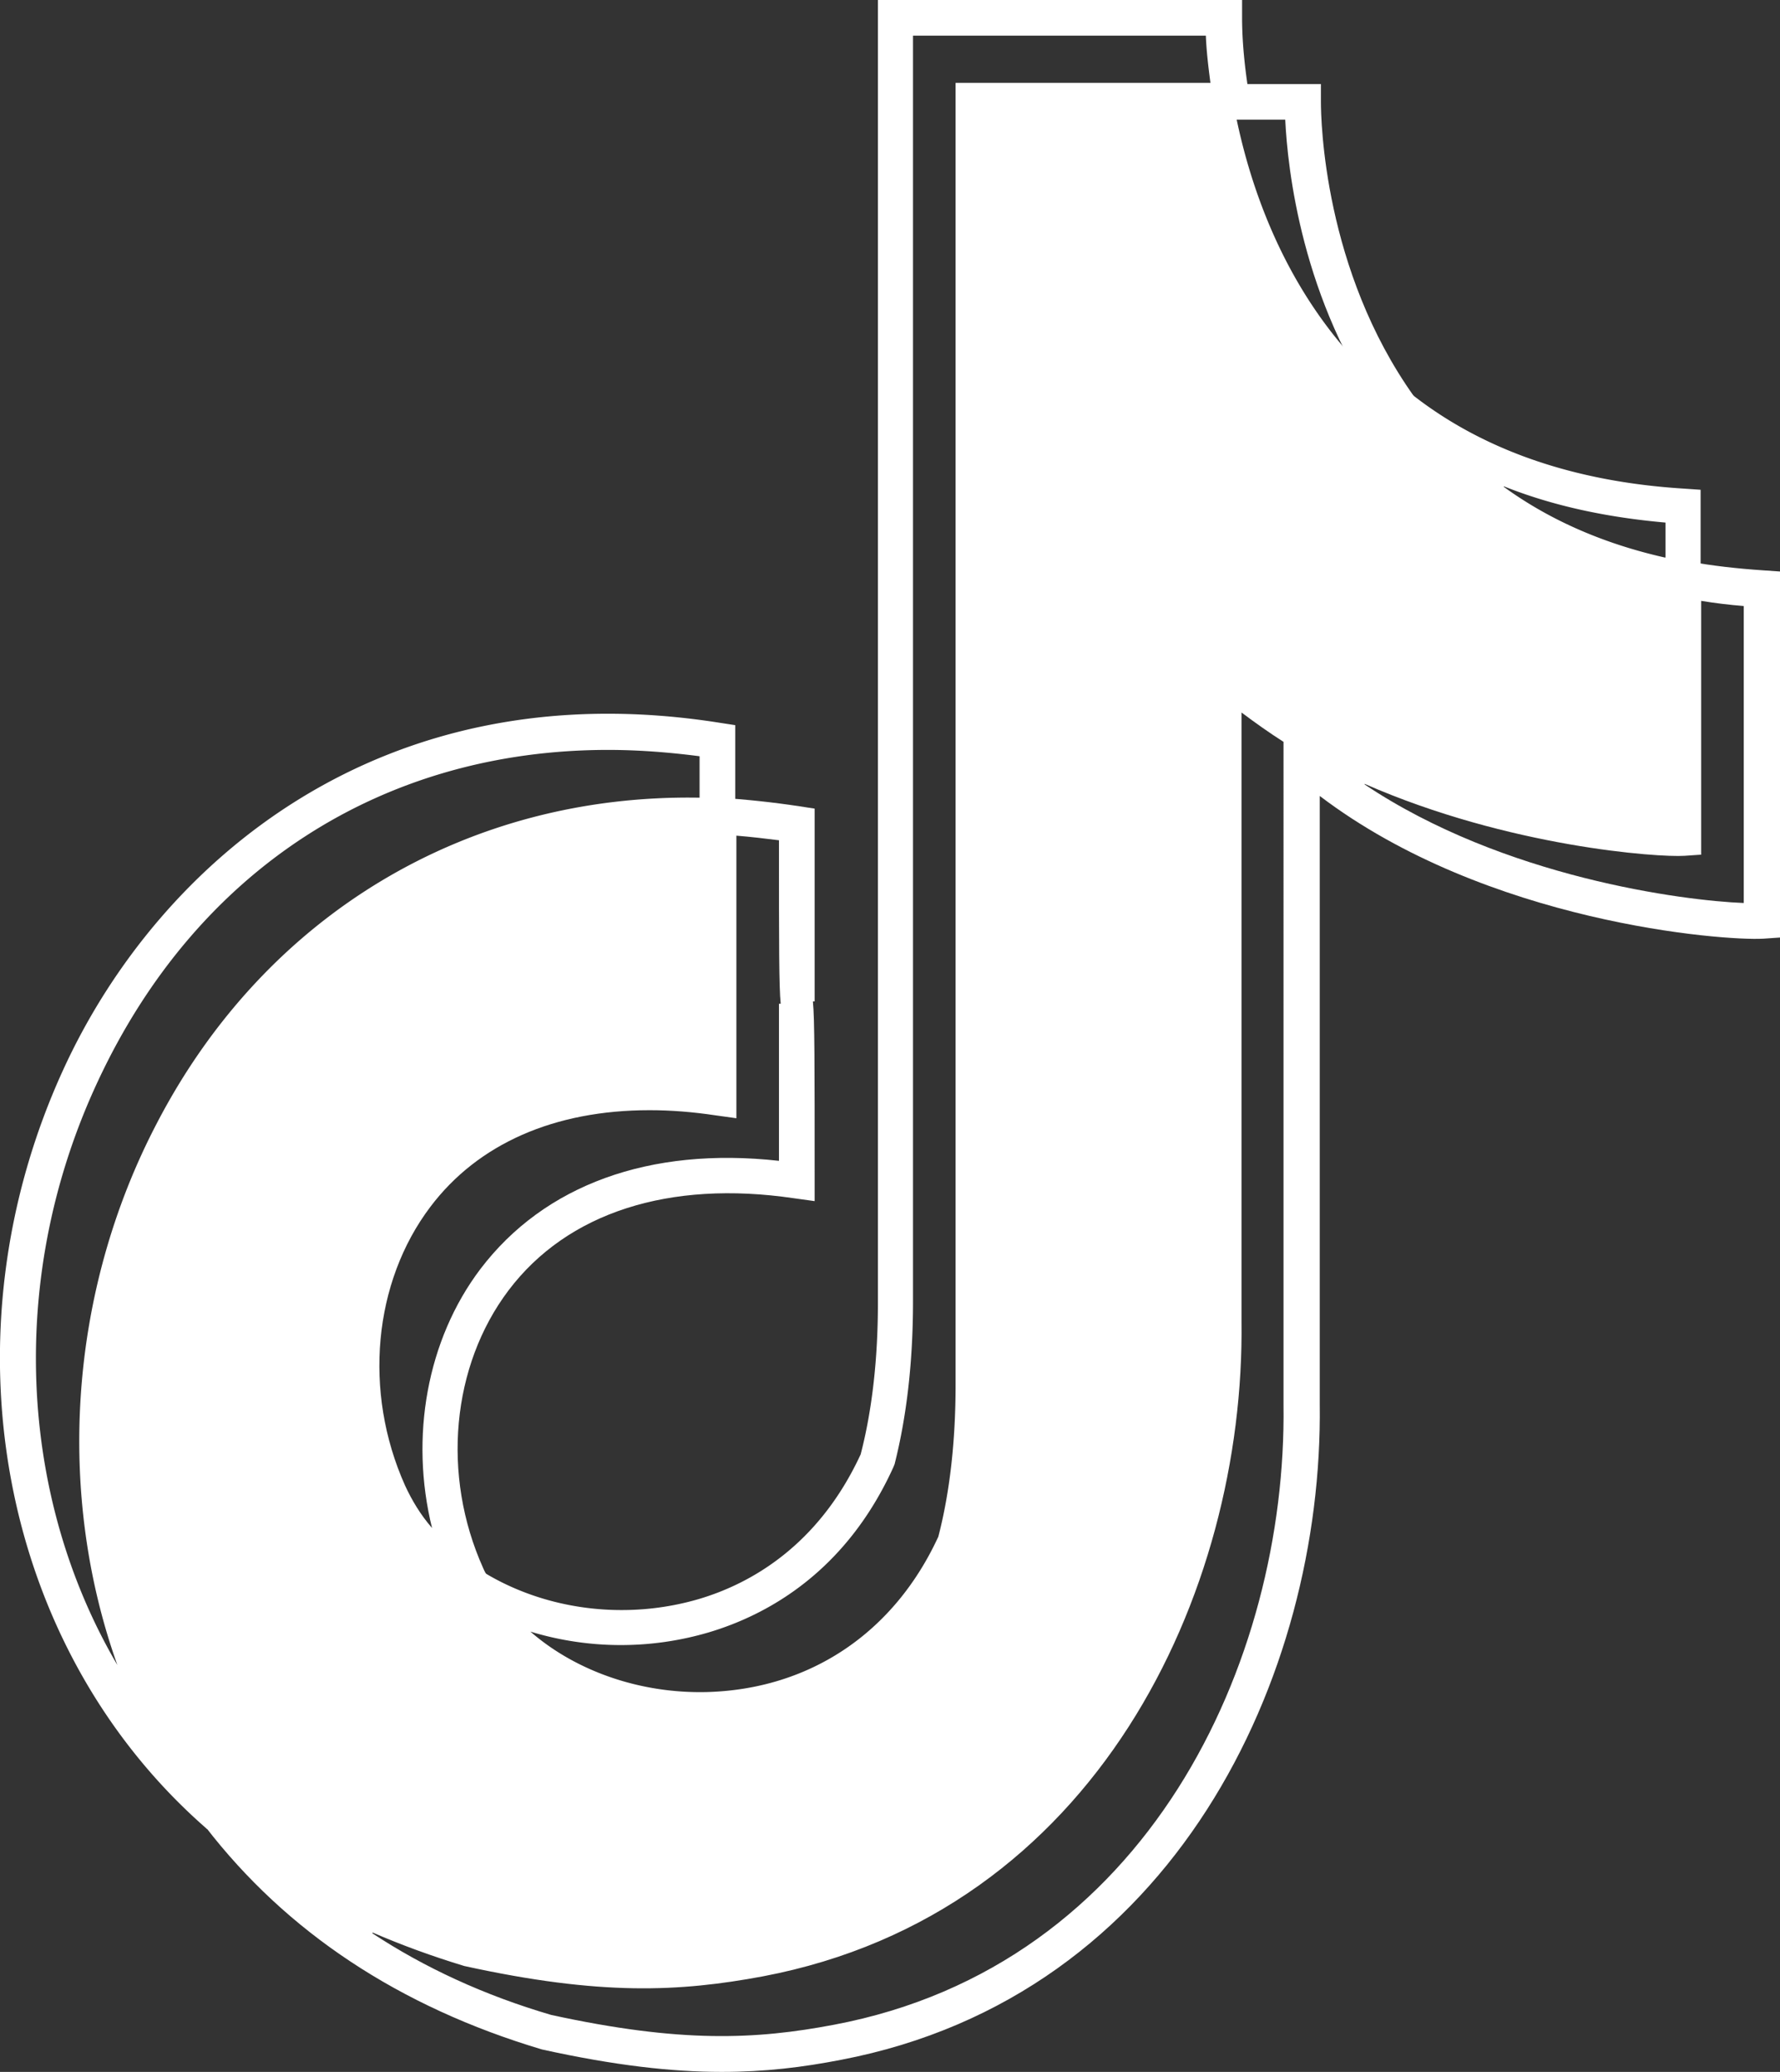 <svg id="Layer_2" data-name="Layer 2" xmlns="http://www.w3.org/2000/svg" viewBox="0 0 30.94 36"><rect x="0" y="0" width="30.94" height="36" fill="#333333" stroke="none"/><defs><style>.cls-1{fill:#fff;stroke-width:0}</style></defs><g id="footer"><path class="cls-1" d="M3.61 31.79c-3.63-3.15-4.65-8.61-2.48-13.27 1.63-3.5 5.47-6.9 11.39-5.96l.26.04v1.9l-.33-.02c-3.98-.19-7.33 1.75-9.18 5.3-1.96 3.77-1.65 8.42.78 11.57l-.45.43Zm6.96-18.76c-3.91 0-7.15 2.07-8.87 5.76C.12 22.17.32 26 2.04 28.93c-1.06-2.97-.86-6.46.69-9.42 1.89-3.63 5.4-5.72 9.43-5.65v-.72c-.54-.07-1.07-.11-1.59-.11Zm1.6 17c-1.83 0-3.53-.93-4.26-2.34l-.52-1.01.97.61c1.1.69 2.52.87 3.8.49.87-.26 2.06-.91 2.8-2.51.2-.77.3-1.66.3-2.64V0h6.33v.31c0 .39.04.85.13 1.39l.06.36h-4.54v21.99c0 1.05-.11 2-.33 2.83l-.02.05c-.86 1.88-2.57 3.04-4.58 3.09h-.14Zm-2.95-1.68c.78.68 1.9 1.08 3.07 1.05 1.79-.05 3.25-1.03 4.02-2.7.2-.77.3-1.66.3-2.64V1.44h4.43c-.04-.3-.07-.57-.08-.82h-5.09v21.99c0 1.05-.11 2-.32 2.83l-.02.05c-.83 1.83-2.2 2.57-3.2 2.87a5.4 5.4 0 0 1-3.11-.01Zm20.35-17.9-.37-.07c-2.21-.41-3.94-1.46-5.14-3.14l.25-.18.19-.24c1.24.99 2.84 1.55 4.77 1.67l.29.02v1.95Zm-3.43-1.99c.8.58 1.74.99 2.81 1.23v-.61c-1.02-.09-1.96-.29-2.81-.63Z"/><path class="cls-1" d="M12.54 36c-.86 0-1.85-.11-3.12-.39-2.48-.74-4.44-2.04-5.85-3.87l.45-.43c1.15 1 2.56 1.76 4.19 2.25 2.25.49 3.55.43 4.92.17 5.45-1.03 7.87-6.31 7.81-10.77V11.03l.53.46c2.48 2.21 6.31 2.7 7.48 2.75V9.68l.37.07c.43.08.88.13 1.33.16l.29.02V16.29l-.29.02c-.69.04-4.8-.27-7.71-2.48V24.4c.06 4.71-2.52 10.28-8.32 11.39-.67.13-1.32.21-2.07.21Zm-6.07-2.41c.91.6 1.95 1.08 3.11 1.42 2.25.49 3.55.43 4.92.17 5.45-1.03 7.87-6.31 7.81-10.77V12.89c-.25-.16-.49-.33-.73-.51v10.58c.06 4.71-2.52 10.28-8.32 11.38-1.45.27-2.82.34-5.19-.18-.56-.17-1.08-.36-1.59-.58Zm17.25-19.96c2.42 1.62 5.55 2.02 6.59 2.06v-5.16c-.25-.02-.5-.05-.74-.09v4.41l-.29.02c-.45.03-3.05-.15-5.56-1.25ZM9.01 28.43l-.98-.61c-.71-.45-1.26-1.05-1.57-1.75-.82-1.83-.61-3.98.52-5.47 1.11-1.46 2.94-2.12 5.19-1.88v-2.74h.02c-.02-.23-.02-.72-.02-1.79v-.33h.33c.47.03.94.08 1.4.15l.26.04v3.35h-.03c.03.31.03 1.07.03 3.11v.36l-.36-.05c-2.17-.32-3.94.25-4.96 1.6-.99 1.31-1.17 3.21-.44 4.83.02.05.05.1.08.15l.54 1.02Zm2.28-9.14c-1.65 0-2.98.58-3.81 1.68-.99 1.31-1.17 3.21-.44 4.84.12.26.27.51.47.74-.39-1.58-.09-3.27.84-4.5 1.11-1.46 2.94-2.13 5.19-1.88v-2.73h.03c-.03-.29-.03-1-.03-2.84-.24-.03-.49-.06-.74-.08v4.91l-.36-.05c-.4-.06-.78-.09-1.15-.09ZM24.07 7.25c-1.45-2.02-1.69-4.34-1.73-5.17h-.92v-.62h1.54v.31c0 .32.05 2.92 1.62 5.12l-.51.36Z"/><path d="M3.84 31.47c1.14.99 2.56 1.79 4.31 2.31 2.24.49 3.58.46 5.06.18 5.3-1.01 8.13-5.99 8.06-11.08V11.65c2.85 2.54 7.42 2.87 8.01 2.83V9.99c.12.02.24.04.37.06-2.69-.4-4.35-1.69-5.37-3.15.02.03.04.06.05.08-1.96-1.57-2.66-3.84-2.91-5.3h-4.48v22.3c0 1.03-.11 1.94-.32 2.75-1.86 4.1-7.2 3.47-8.5.56.03.06.05.12.08.17-.64-.4-1.15-.95-1.45-1.62-1.42-3.2.37-7.66 5.73-6.87v-4.88c.21 0 .42.02.64.05C2.57 13.08-1.82 26.32 4.9 32.64a9.66 9.66 0 0 1-1.06-1.17Z" style="fill-rule:evenodd;fill:#fff;stroke-width:0"/></g></svg>
